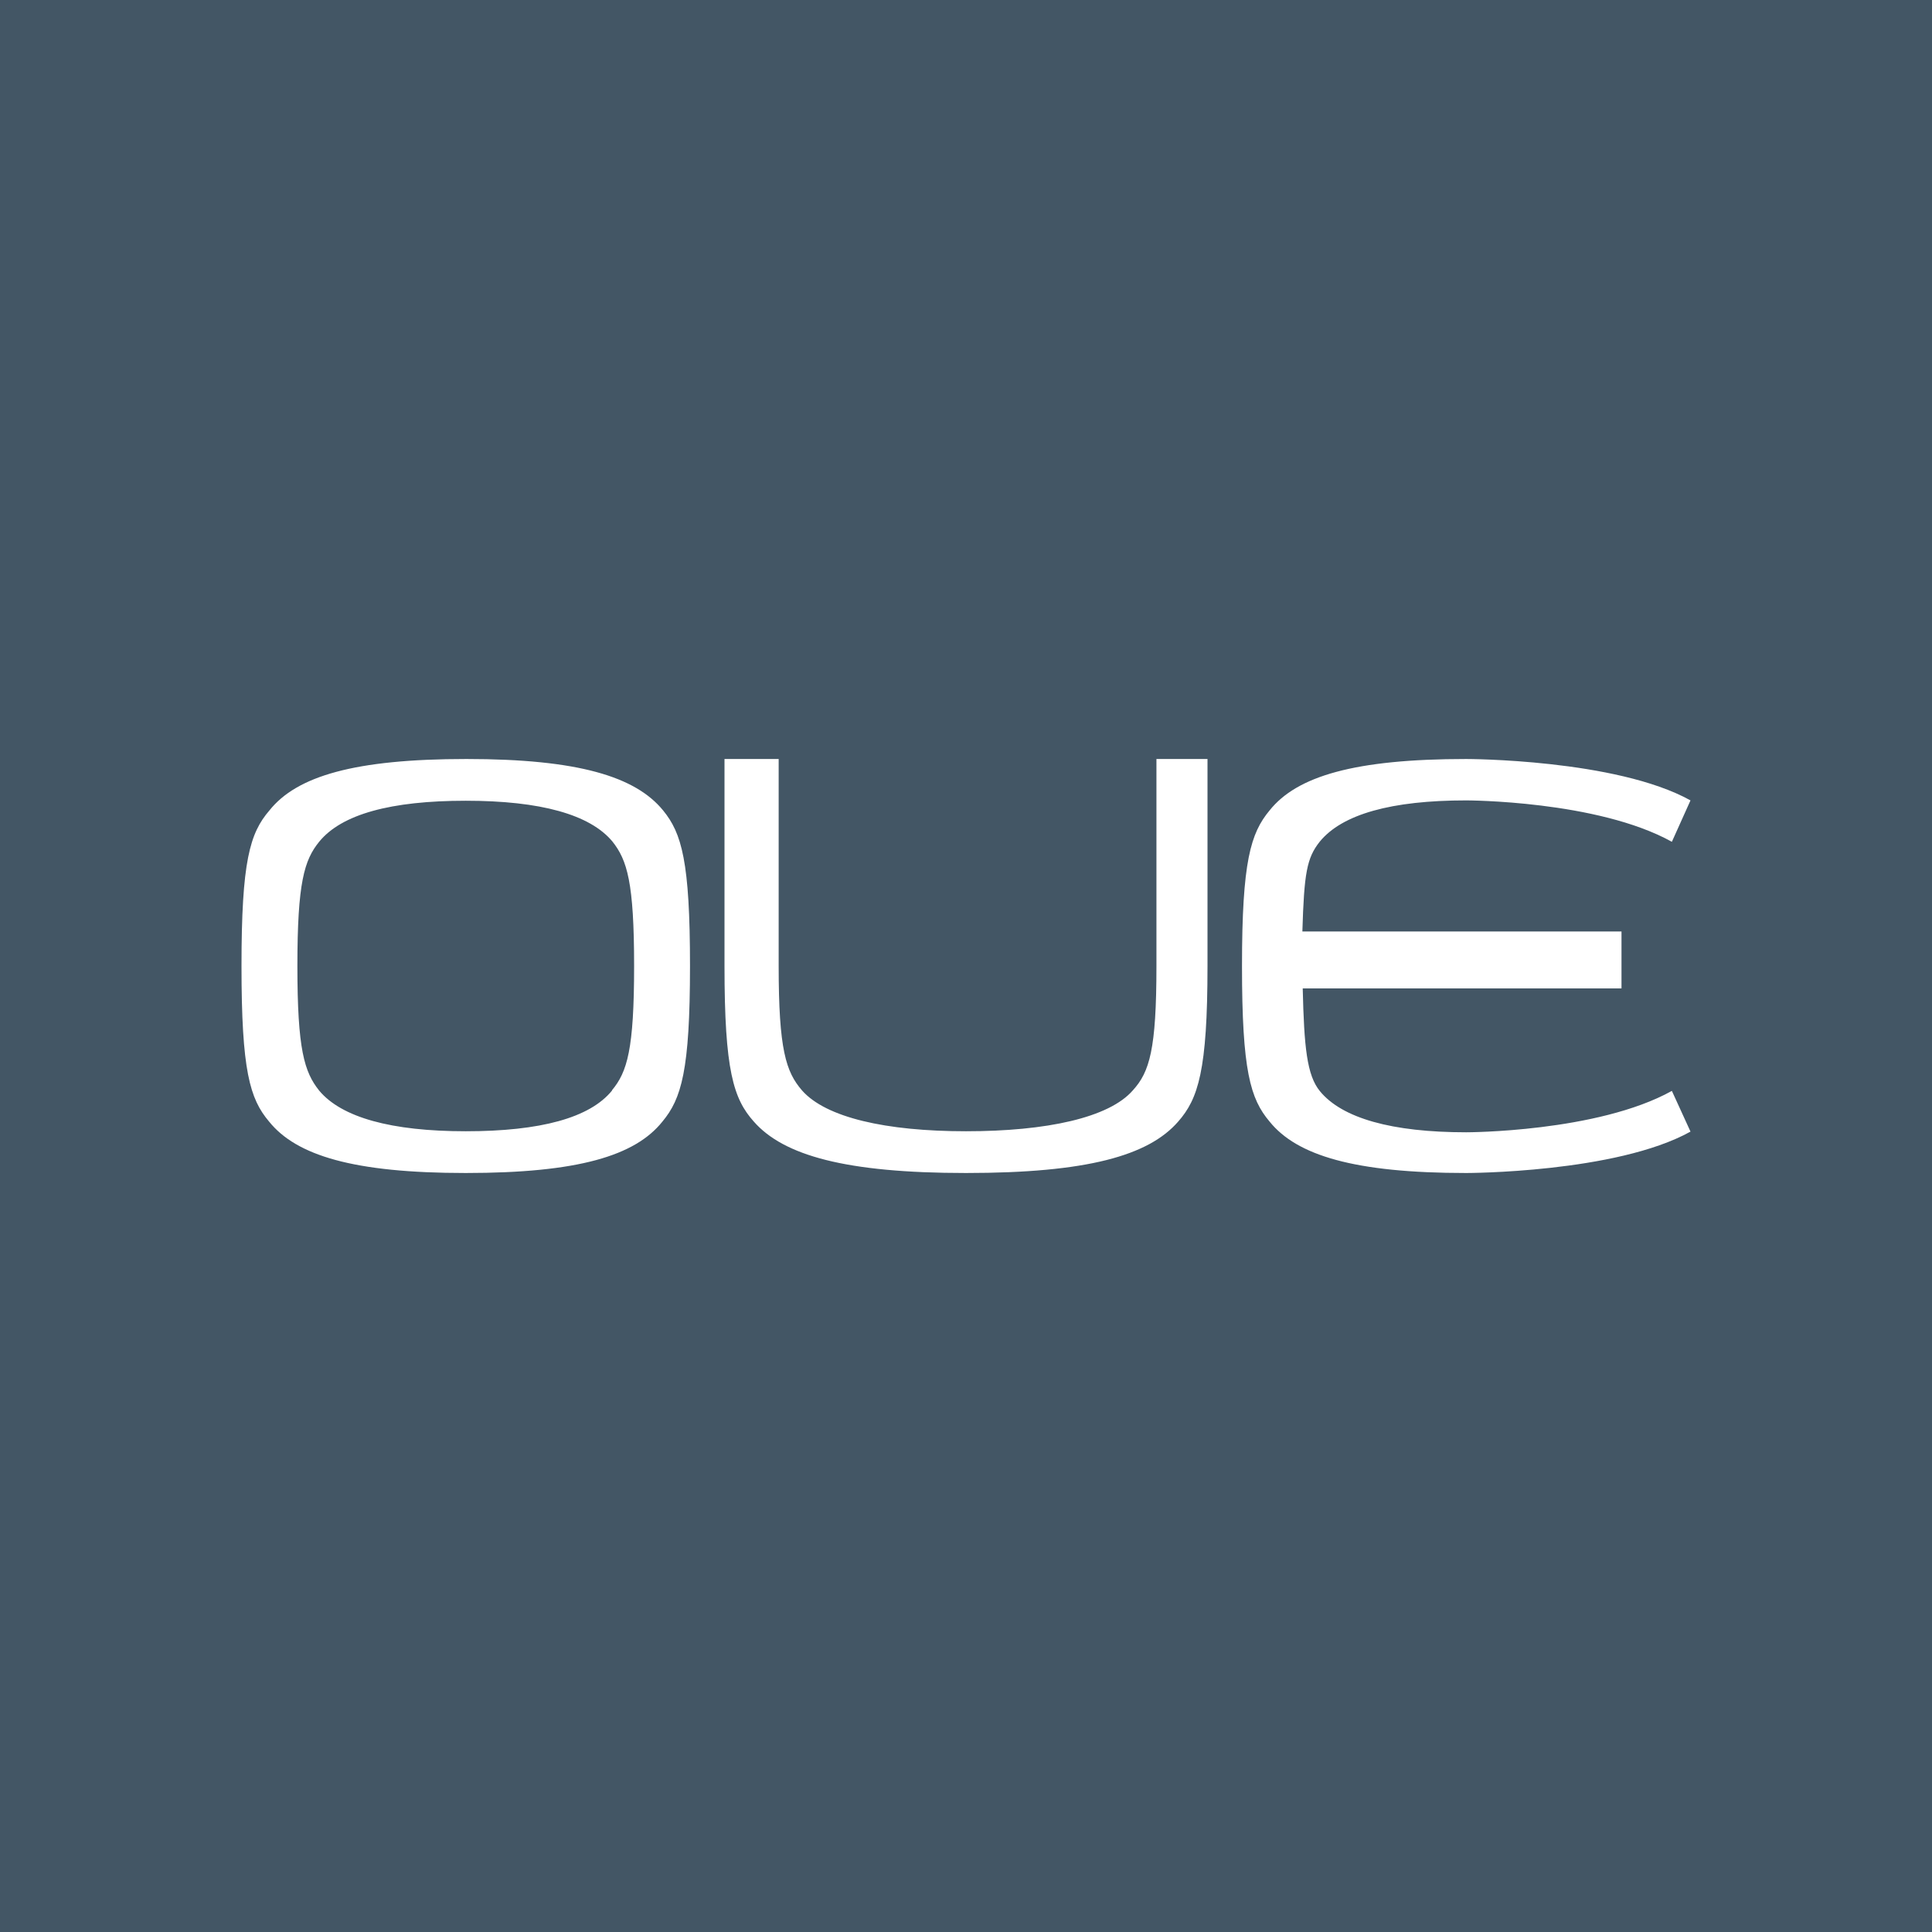 <!-- by TradingView --><svg width="56" height="56" viewBox="0 0 56 56" xmlns="http://www.w3.org/2000/svg"><path fill="#435665" d="M0 0h56v56H0z"/><path d="M19.22 23.49c-.8-.98-2.46-1.49-5.7-1.49-3.25 0-4.92.5-5.71 1.49C7.24 24.15 7 24.97 7 28s.24 3.85.8 4.51c.79.98 2.44 1.49 5.7 1.49 3.26 0 4.91-.5 5.7-1.49.55-.66.8-1.48.8-4.51s-.24-3.85-.78-4.51Zm-1.48 8.12c-.64.79-2.07 1.18-4.24 1.18-2.16 0-3.6-.4-4.25-1.18-.43-.54-.63-1.19-.63-3.61s.2-3.07.63-3.6c.65-.8 2.08-1.19 4.25-1.19s3.6.4 4.25 1.18c.43.54.63 1.19.63 3.61s-.2 3.07-.64 3.6ZM35 22h-1.48v6c0 2.42-.2 3.07-.68 3.6-.69.8-2.51 1.19-4.84 1.19s-4.06-.4-4.75-1.18c-.47-.54-.68-1.19-.68-3.61v-6H21v6c0 3.03.26 3.85.85 4.51.86.98 2.66 1.49 6.15 1.49 3.5 0 5.29-.5 6.15-1.49.58-.66.85-1.48.85-4.51v-6ZM48.46 31.62c-2.16 1.2-5.96 1.2-5.96 1.2-2.16 0-3.6-.41-4.24-1.19-.38-.46-.46-1.28-.5-2.98H47V27h-9.25c.05-1.7.13-2.13.5-2.6.65-.8 2.08-1.2 4.25-1.2 0 0 3.8 0 5.96 1.2l.54-1.2C46.84 22 42.5 22 42.5 22c-3.24 0-4.91.5-5.7 1.49-.55.66-.8 1.48-.8 4.51s.24 3.85.8 4.51c.79.98 2.46 1.49 5.7 1.49 0 0 4.34 0 6.5-1.2l-.54-1.18Z" fill="#fff"/></svg>